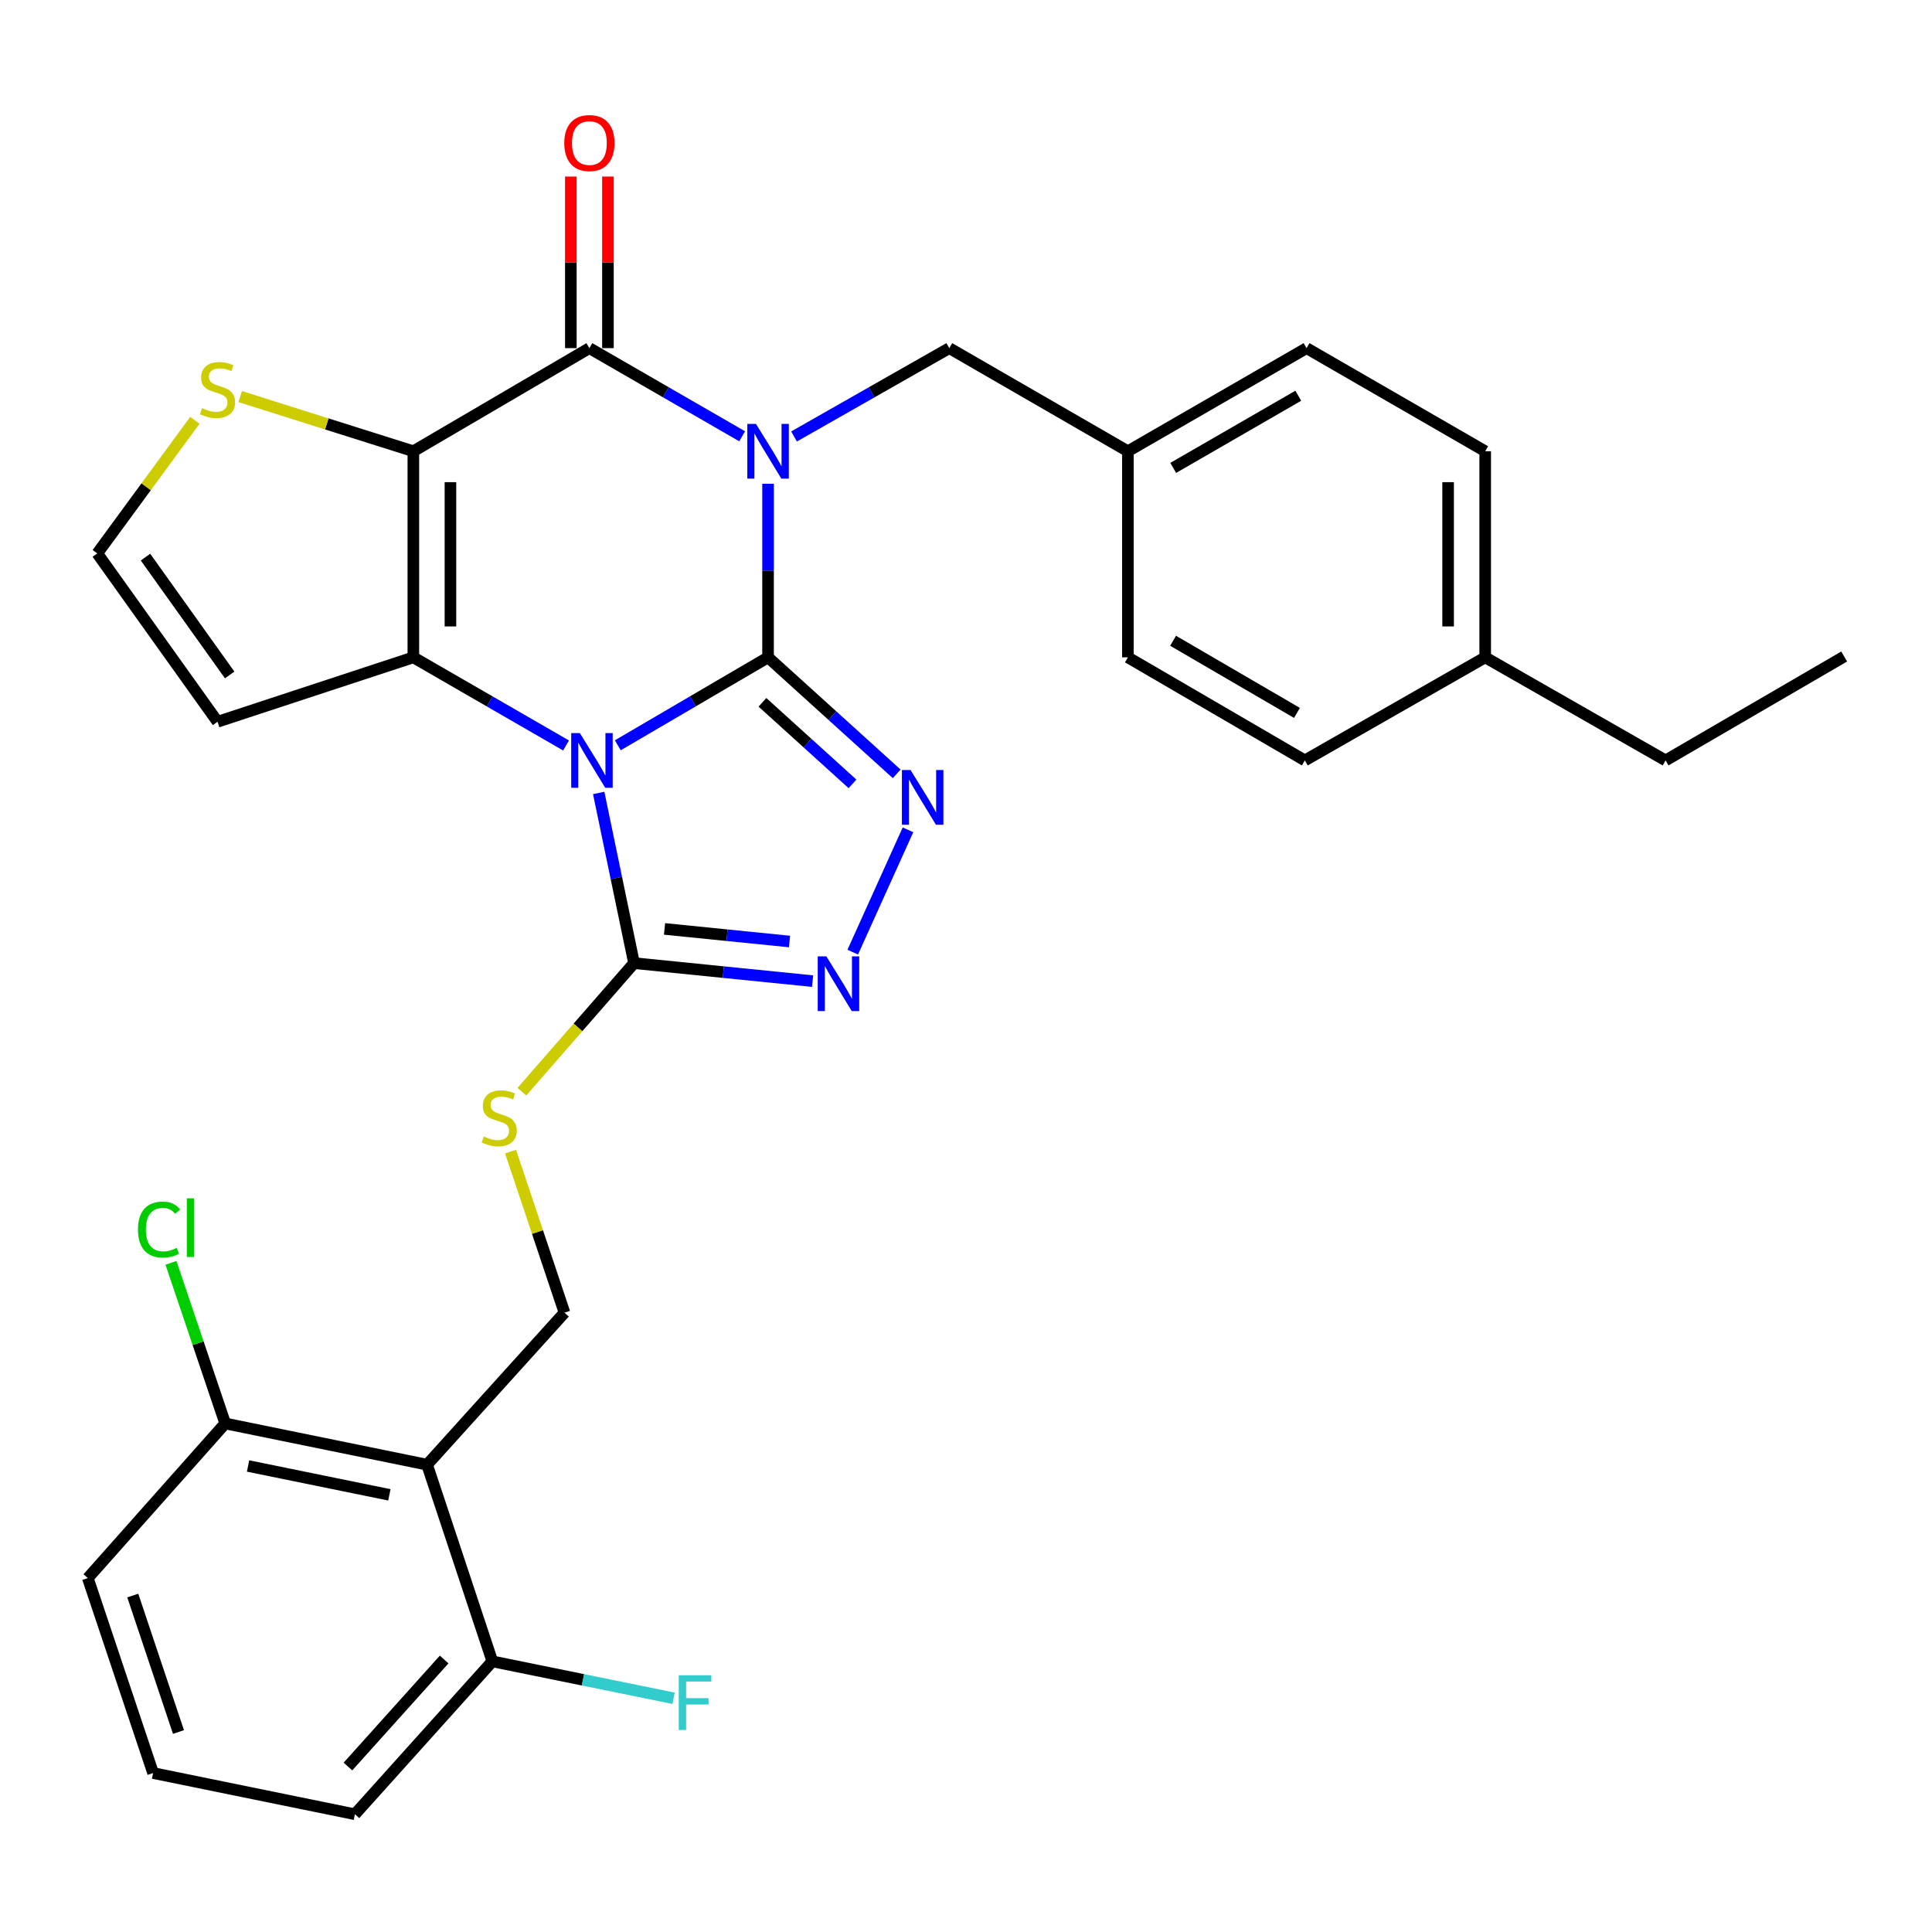 <?xml version='1.0' encoding='iso-8859-1'?>
<svg version='1.1' baseProfile='full'
              xmlns='http://www.w3.org/2000/svg'
                      xmlns:rdkit='http://www.rdkit.org/xml'
                      xmlns:xlink='http://www.w3.org/1999/xlink'
                  xml:space='preserve'
width='1000px' height='1000px' viewBox='0 0 1000 1000'>
<!-- END OF HEADER -->
<rect style='opacity:1.0;fill:#FFFFFF;stroke:none' width='1000' height='1000' x='0' y='0'> </rect>
<path class='bond-0' d='M 397.546,340.243 L 358.657,363.003' style='fill:none;fill-rule:evenodd;stroke:#000000;stroke-width:6px;stroke-linecap:butt;stroke-linejoin:miter;stroke-opacity:1' />
<path class='bond-0' d='M 358.657,363.003 L 319.768,385.762' style='fill:none;fill-rule:evenodd;stroke:#0000FF;stroke-width:6px;stroke-linecap:butt;stroke-linejoin:miter;stroke-opacity:1' />
<path class='bond-1' d='M 397.546,340.243 L 397.546,295.318' style='fill:none;fill-rule:evenodd;stroke:#000000;stroke-width:6px;stroke-linecap:butt;stroke-linejoin:miter;stroke-opacity:1' />
<path class='bond-1' d='M 397.546,295.318 L 397.546,250.393' style='fill:none;fill-rule:evenodd;stroke:#0000FF;stroke-width:6px;stroke-linecap:butt;stroke-linejoin:miter;stroke-opacity:1' />
<path class='bond-5' d='M 397.546,340.243 L 430.834,370.394' style='fill:none;fill-rule:evenodd;stroke:#000000;stroke-width:6px;stroke-linecap:butt;stroke-linejoin:miter;stroke-opacity:1' />
<path class='bond-5' d='M 430.834,370.394 L 464.121,400.544' style='fill:none;fill-rule:evenodd;stroke:#0000FF;stroke-width:6px;stroke-linecap:butt;stroke-linejoin:miter;stroke-opacity:1' />
<path class='bond-5' d='M 394.645,363.517 L 417.946,384.623' style='fill:none;fill-rule:evenodd;stroke:#000000;stroke-width:6px;stroke-linecap:butt;stroke-linejoin:miter;stroke-opacity:1' />
<path class='bond-5' d='M 417.946,384.623 L 441.247,405.728' style='fill:none;fill-rule:evenodd;stroke:#0000FF;stroke-width:6px;stroke-linecap:butt;stroke-linejoin:miter;stroke-opacity:1' />
<path class='bond-3' d='M 292.98,385.854 L 253.464,363.049' style='fill:none;fill-rule:evenodd;stroke:#0000FF;stroke-width:6px;stroke-linecap:butt;stroke-linejoin:miter;stroke-opacity:1' />
<path class='bond-3' d='M 253.464,363.049 L 213.949,340.243' style='fill:none;fill-rule:evenodd;stroke:#000000;stroke-width:6px;stroke-linecap:butt;stroke-linejoin:miter;stroke-opacity:1' />
<path class='bond-6' d='M 309.885,410.432 L 319.031,454.471' style='fill:none;fill-rule:evenodd;stroke:#0000FF;stroke-width:6px;stroke-linecap:butt;stroke-linejoin:miter;stroke-opacity:1' />
<path class='bond-6' d='M 319.031,454.471 L 328.178,498.51' style='fill:none;fill-rule:evenodd;stroke:#000000;stroke-width:6px;stroke-linecap:butt;stroke-linejoin:miter;stroke-opacity:1' />
<path class='bond-4' d='M 384.137,225.828 L 344.601,203.012' style='fill:none;fill-rule:evenodd;stroke:#0000FF;stroke-width:6px;stroke-linecap:butt;stroke-linejoin:miter;stroke-opacity:1' />
<path class='bond-4' d='M 344.601,203.012 L 305.065,180.196' style='fill:none;fill-rule:evenodd;stroke:#000000;stroke-width:6px;stroke-linecap:butt;stroke-linejoin:miter;stroke-opacity:1' />
<path class='bond-12' d='M 410.985,225.921 L 451.167,203.058' style='fill:none;fill-rule:evenodd;stroke:#0000FF;stroke-width:6px;stroke-linecap:butt;stroke-linejoin:miter;stroke-opacity:1' />
<path class='bond-12' d='M 451.167,203.058 L 491.35,180.196' style='fill:none;fill-rule:evenodd;stroke:#000000;stroke-width:6px;stroke-linecap:butt;stroke-linejoin:miter;stroke-opacity:1' />
<path class='bond-2' d='M 213.949,233.566 L 305.065,180.196' style='fill:none;fill-rule:evenodd;stroke:#000000;stroke-width:6px;stroke-linecap:butt;stroke-linejoin:miter;stroke-opacity:1' />
<path class='bond-9' d='M 213.949,233.566 L 169.14,219.416' style='fill:none;fill-rule:evenodd;stroke:#000000;stroke-width:6px;stroke-linecap:butt;stroke-linejoin:miter;stroke-opacity:1' />
<path class='bond-9' d='M 169.14,219.416 L 124.332,205.266' style='fill:none;fill-rule:evenodd;stroke:#CCCC00;stroke-width:6px;stroke-linecap:butt;stroke-linejoin:miter;stroke-opacity:1' />
<path class='bond-32' d='M 213.949,233.566 L 213.949,340.243' style='fill:none;fill-rule:evenodd;stroke:#000000;stroke-width:6px;stroke-linecap:butt;stroke-linejoin:miter;stroke-opacity:1' />
<path class='bond-32' d='M 233.147,249.568 L 233.147,324.242' style='fill:none;fill-rule:evenodd;stroke:#000000;stroke-width:6px;stroke-linecap:butt;stroke-linejoin:miter;stroke-opacity:1' />
<path class='bond-10' d='M 213.949,340.243 L 112.594,373.584' style='fill:none;fill-rule:evenodd;stroke:#000000;stroke-width:6px;stroke-linecap:butt;stroke-linejoin:miter;stroke-opacity:1' />
<path class='bond-15' d='M 314.664,180.196 L 314.664,135.789' style='fill:none;fill-rule:evenodd;stroke:#000000;stroke-width:6px;stroke-linecap:butt;stroke-linejoin:miter;stroke-opacity:1' />
<path class='bond-15' d='M 314.664,135.789 L 314.664,91.382' style='fill:none;fill-rule:evenodd;stroke:#FF0000;stroke-width:6px;stroke-linecap:butt;stroke-linejoin:miter;stroke-opacity:1' />
<path class='bond-15' d='M 295.466,180.196 L 295.466,135.789' style='fill:none;fill-rule:evenodd;stroke:#000000;stroke-width:6px;stroke-linecap:butt;stroke-linejoin:miter;stroke-opacity:1' />
<path class='bond-15' d='M 295.466,135.789 L 295.466,91.382' style='fill:none;fill-rule:evenodd;stroke:#FF0000;stroke-width:6px;stroke-linecap:butt;stroke-linejoin:miter;stroke-opacity:1' />
<path class='bond-7' d='M 469.969,429.522 L 441.374,492.83' style='fill:none;fill-rule:evenodd;stroke:#0000FF;stroke-width:6px;stroke-linecap:butt;stroke-linejoin:miter;stroke-opacity:1' />
<path class='bond-11' d='M 328.178,498.51 L 299.152,531.789' style='fill:none;fill-rule:evenodd;stroke:#000000;stroke-width:6px;stroke-linecap:butt;stroke-linejoin:miter;stroke-opacity:1' />
<path class='bond-11' d='M 299.152,531.789 L 270.127,565.069' style='fill:none;fill-rule:evenodd;stroke:#CCCC00;stroke-width:6px;stroke-linecap:butt;stroke-linejoin:miter;stroke-opacity:1' />
<path class='bond-31' d='M 328.178,498.51 L 374.385,503.167' style='fill:none;fill-rule:evenodd;stroke:#000000;stroke-width:6px;stroke-linecap:butt;stroke-linejoin:miter;stroke-opacity:1' />
<path class='bond-31' d='M 374.385,503.167 L 420.592,507.825' style='fill:none;fill-rule:evenodd;stroke:#0000FF;stroke-width:6px;stroke-linecap:butt;stroke-linejoin:miter;stroke-opacity:1' />
<path class='bond-31' d='M 343.965,480.806 L 376.31,484.066' style='fill:none;fill-rule:evenodd;stroke:#000000;stroke-width:6px;stroke-linecap:butt;stroke-linejoin:miter;stroke-opacity:1' />
<path class='bond-31' d='M 376.31,484.066 L 408.655,487.326' style='fill:none;fill-rule:evenodd;stroke:#0000FF;stroke-width:6px;stroke-linecap:butt;stroke-linejoin:miter;stroke-opacity:1' />
<path class='bond-8' d='M 221.053,758.121 L 292.181,679.441' style='fill:none;fill-rule:evenodd;stroke:#000000;stroke-width:6px;stroke-linecap:butt;stroke-linejoin:miter;stroke-opacity:1' />
<path class='bond-16' d='M 221.053,758.121 L 116.573,736.779' style='fill:none;fill-rule:evenodd;stroke:#000000;stroke-width:6px;stroke-linecap:butt;stroke-linejoin:miter;stroke-opacity:1' />
<path class='bond-16' d='M 201.538,773.729 L 128.402,758.79' style='fill:none;fill-rule:evenodd;stroke:#000000;stroke-width:6px;stroke-linecap:butt;stroke-linejoin:miter;stroke-opacity:1' />
<path class='bond-17' d='M 221.053,758.121 L 254.841,859.924' style='fill:none;fill-rule:evenodd;stroke:#000000;stroke-width:6px;stroke-linecap:butt;stroke-linejoin:miter;stroke-opacity:1' />
<path class='bond-33' d='M 100.883,217.531 L 75.616,251.989' style='fill:none;fill-rule:evenodd;stroke:#CCCC00;stroke-width:6px;stroke-linecap:butt;stroke-linejoin:miter;stroke-opacity:1' />
<path class='bond-33' d='M 75.616,251.989 L 50.35,286.446' style='fill:none;fill-rule:evenodd;stroke:#000000;stroke-width:6px;stroke-linecap:butt;stroke-linejoin:miter;stroke-opacity:1' />
<path class='bond-14' d='M 112.594,373.584 L 50.35,286.446' style='fill:none;fill-rule:evenodd;stroke:#000000;stroke-width:6px;stroke-linecap:butt;stroke-linejoin:miter;stroke-opacity:1' />
<path class='bond-14' d='M 118.88,349.354 L 75.308,288.358' style='fill:none;fill-rule:evenodd;stroke:#000000;stroke-width:6px;stroke-linecap:butt;stroke-linejoin:miter;stroke-opacity:1' />
<path class='bond-13' d='M 264.266,596.064 L 278.223,637.752' style='fill:none;fill-rule:evenodd;stroke:#CCCC00;stroke-width:6px;stroke-linecap:butt;stroke-linejoin:miter;stroke-opacity:1' />
<path class='bond-13' d='M 278.223,637.752 L 292.181,679.441' style='fill:none;fill-rule:evenodd;stroke:#000000;stroke-width:6px;stroke-linecap:butt;stroke-linejoin:miter;stroke-opacity:1' />
<path class='bond-18' d='M 491.35,180.196 L 583.789,233.566' style='fill:none;fill-rule:evenodd;stroke:#000000;stroke-width:6px;stroke-linecap:butt;stroke-linejoin:miter;stroke-opacity:1' />
<path class='bond-19' d='M 116.573,736.779 L 102.531,695.214' style='fill:none;fill-rule:evenodd;stroke:#000000;stroke-width:6px;stroke-linecap:butt;stroke-linejoin:miter;stroke-opacity:1' />
<path class='bond-19' d='M 102.531,695.214 L 88.489,653.649' style='fill:none;fill-rule:evenodd;stroke:#00CC00;stroke-width:6px;stroke-linecap:butt;stroke-linejoin:miter;stroke-opacity:1' />
<path class='bond-27' d='M 116.573,736.779 L 45.455,816.813' style='fill:none;fill-rule:evenodd;stroke:#000000;stroke-width:6px;stroke-linecap:butt;stroke-linejoin:miter;stroke-opacity:1' />
<path class='bond-20' d='M 254.841,859.924 L 301.746,869.471' style='fill:none;fill-rule:evenodd;stroke:#000000;stroke-width:6px;stroke-linecap:butt;stroke-linejoin:miter;stroke-opacity:1' />
<path class='bond-20' d='M 301.746,869.471 L 348.651,879.018' style='fill:none;fill-rule:evenodd;stroke:#33CCCC;stroke-width:6px;stroke-linecap:butt;stroke-linejoin:miter;stroke-opacity:1' />
<path class='bond-28' d='M 254.841,859.924 L 183.702,939.051' style='fill:none;fill-rule:evenodd;stroke:#000000;stroke-width:6px;stroke-linecap:butt;stroke-linejoin:miter;stroke-opacity:1' />
<path class='bond-28' d='M 229.894,858.957 L 180.096,914.347' style='fill:none;fill-rule:evenodd;stroke:#000000;stroke-width:6px;stroke-linecap:butt;stroke-linejoin:miter;stroke-opacity:1' />
<path class='bond-22' d='M 583.789,233.566 L 583.789,340.243' style='fill:none;fill-rule:evenodd;stroke:#000000;stroke-width:6px;stroke-linecap:butt;stroke-linejoin:miter;stroke-opacity:1' />
<path class='bond-23' d='M 583.789,233.566 L 676.27,180.196' style='fill:none;fill-rule:evenodd;stroke:#000000;stroke-width:6px;stroke-linecap:butt;stroke-linejoin:miter;stroke-opacity:1' />
<path class='bond-23' d='M 607.257,242.189 L 671.994,204.829' style='fill:none;fill-rule:evenodd;stroke:#000000;stroke-width:6px;stroke-linecap:butt;stroke-linejoin:miter;stroke-opacity:1' />
<path class='bond-21' d='M 768.74,340.243 L 768.74,233.566' style='fill:none;fill-rule:evenodd;stroke:#000000;stroke-width:6px;stroke-linecap:butt;stroke-linejoin:miter;stroke-opacity:1' />
<path class='bond-21' d='M 749.542,324.242 L 749.542,249.568' style='fill:none;fill-rule:evenodd;stroke:#000000;stroke-width:6px;stroke-linecap:butt;stroke-linejoin:miter;stroke-opacity:1' />
<path class='bond-29' d='M 768.74,340.243 L 862.107,393.593' style='fill:none;fill-rule:evenodd;stroke:#000000;stroke-width:6px;stroke-linecap:butt;stroke-linejoin:miter;stroke-opacity:1' />
<path class='bond-34' d='M 768.74,340.243 L 675.385,393.593' style='fill:none;fill-rule:evenodd;stroke:#000000;stroke-width:6px;stroke-linecap:butt;stroke-linejoin:miter;stroke-opacity:1' />
<path class='bond-25' d='M 583.789,340.243 L 675.385,393.593' style='fill:none;fill-rule:evenodd;stroke:#000000;stroke-width:6px;stroke-linecap:butt;stroke-linejoin:miter;stroke-opacity:1' />
<path class='bond-25' d='M 607.19,331.657 L 671.308,369.001' style='fill:none;fill-rule:evenodd;stroke:#000000;stroke-width:6px;stroke-linecap:butt;stroke-linejoin:miter;stroke-opacity:1' />
<path class='bond-24' d='M 676.27,180.196 L 768.74,233.566' style='fill:none;fill-rule:evenodd;stroke:#000000;stroke-width:6px;stroke-linecap:butt;stroke-linejoin:miter;stroke-opacity:1' />
<path class='bond-26' d='M 79.243,917.72 L 183.702,939.051' style='fill:none;fill-rule:evenodd;stroke:#000000;stroke-width:6px;stroke-linecap:butt;stroke-linejoin:miter;stroke-opacity:1' />
<path class='bond-35' d='M 79.243,917.72 L 45.455,816.813' style='fill:none;fill-rule:evenodd;stroke:#000000;stroke-width:6px;stroke-linecap:butt;stroke-linejoin:miter;stroke-opacity:1' />
<path class='bond-35' d='M 92.379,896.488 L 68.727,825.854' style='fill:none;fill-rule:evenodd;stroke:#000000;stroke-width:6px;stroke-linecap:butt;stroke-linejoin:miter;stroke-opacity:1' />
<path class='bond-30' d='M 862.107,393.593 L 954.545,339.806' style='fill:none;fill-rule:evenodd;stroke:#000000;stroke-width:6px;stroke-linecap:butt;stroke-linejoin:miter;stroke-opacity:1' />
<path  class='atom-1' d='M 300.128 379.433
L 309.408 394.433
Q 310.328 395.913, 311.808 398.593
Q 313.288 401.273, 313.368 401.433
L 313.368 379.433
L 317.128 379.433
L 317.128 407.753
L 313.248 407.753
L 303.288 391.353
Q 302.128 389.433, 300.888 387.233
Q 299.688 385.033, 299.328 384.353
L 299.328 407.753
L 295.648 407.753
L 295.648 379.433
L 300.128 379.433
' fill='#0000FF'/>
<path  class='atom-2' d='M 391.286 219.406
L 400.566 234.406
Q 401.486 235.886, 402.966 238.566
Q 404.446 241.246, 404.526 241.406
L 404.526 219.406
L 408.286 219.406
L 408.286 247.726
L 404.406 247.726
L 394.446 231.326
Q 393.286 229.406, 392.046 227.206
Q 390.846 225.006, 390.486 224.326
L 390.486 247.726
L 386.806 247.726
L 386.806 219.406
L 391.286 219.406
' fill='#0000FF'/>
<path  class='atom-6' d='M 471.3 398.556
L 480.58 413.556
Q 481.5 415.036, 482.98 417.716
Q 484.46 420.396, 484.54 420.556
L 484.54 398.556
L 488.3 398.556
L 488.3 426.876
L 484.42 426.876
L 474.46 410.476
Q 473.3 408.556, 472.06 406.356
Q 470.86 404.156, 470.5 403.476
L 470.5 426.876
L 466.82 426.876
L 466.82 398.556
L 471.3 398.556
' fill='#0000FF'/>
<path  class='atom-8' d='M 427.731 495.015
L 437.011 510.015
Q 437.931 511.495, 439.411 514.175
Q 440.891 516.855, 440.971 517.015
L 440.971 495.015
L 444.731 495.015
L 444.731 523.335
L 440.851 523.335
L 430.891 506.935
Q 429.731 505.015, 428.491 502.815
Q 427.291 500.615, 426.931 499.935
L 426.931 523.335
L 423.251 523.335
L 423.251 495.015
L 427.731 495.015
' fill='#0000FF'/>
<path  class='atom-10' d='M 104.594 211.279
Q 104.914 211.399, 106.234 211.959
Q 107.554 212.519, 108.994 212.879
Q 110.474 213.199, 111.914 213.199
Q 114.594 213.199, 116.154 211.919
Q 117.714 210.599, 117.714 208.319
Q 117.714 206.759, 116.914 205.799
Q 116.154 204.839, 114.954 204.319
Q 113.754 203.799, 111.754 203.199
Q 109.234 202.439, 107.714 201.719
Q 106.234 200.999, 105.154 199.479
Q 104.114 197.959, 104.114 195.399
Q 104.114 191.839, 106.514 189.639
Q 108.954 187.439, 113.754 187.439
Q 117.034 187.439, 120.754 188.999
L 119.834 192.079
Q 116.434 190.679, 113.874 190.679
Q 111.114 190.679, 109.594 191.839
Q 108.074 192.959, 108.114 194.919
Q 108.114 196.439, 108.874 197.359
Q 109.674 198.279, 110.794 198.799
Q 111.954 199.319, 113.874 199.919
Q 116.434 200.719, 117.954 201.519
Q 119.474 202.319, 120.554 203.959
Q 121.674 205.559, 121.674 208.319
Q 121.674 212.239, 119.034 214.359
Q 116.434 216.439, 112.074 216.439
Q 109.554 216.439, 107.634 215.879
Q 105.754 215.359, 103.514 214.439
L 104.594 211.279
' fill='#CCCC00'/>
<path  class='atom-12' d='M 250.393 588.243
Q 250.713 588.363, 252.033 588.923
Q 253.353 589.483, 254.793 589.843
Q 256.273 590.163, 257.713 590.163
Q 260.393 590.163, 261.953 588.883
Q 263.513 587.563, 263.513 585.283
Q 263.513 583.723, 262.713 582.763
Q 261.953 581.803, 260.753 581.283
Q 259.553 580.763, 257.553 580.163
Q 255.033 579.403, 253.513 578.683
Q 252.033 577.963, 250.953 576.443
Q 249.913 574.923, 249.913 572.363
Q 249.913 568.803, 252.313 566.603
Q 254.753 564.403, 259.553 564.403
Q 262.833 564.403, 266.553 565.963
L 265.633 569.043
Q 262.233 567.643, 259.673 567.643
Q 256.913 567.643, 255.393 568.803
Q 253.873 569.923, 253.913 571.883
Q 253.913 573.403, 254.673 574.323
Q 255.473 575.243, 256.593 575.763
Q 257.753 576.283, 259.673 576.883
Q 262.233 577.683, 263.753 578.483
Q 265.273 579.283, 266.353 580.923
Q 267.473 582.523, 267.473 585.283
Q 267.473 589.203, 264.833 591.323
Q 262.233 593.403, 257.873 593.403
Q 255.353 593.403, 253.433 592.843
Q 251.553 592.323, 249.313 591.403
L 250.393 588.243
' fill='#CCCC00'/>
<path  class='atom-16' d='M 292.065 74.047
Q 292.065 67.247, 295.425 63.447
Q 298.785 59.647, 305.065 59.647
Q 311.345 59.647, 314.705 63.447
Q 318.065 67.247, 318.065 74.047
Q 318.065 80.927, 314.665 84.847
Q 311.265 88.727, 305.065 88.727
Q 298.825 88.727, 295.425 84.847
Q 292.065 80.967, 292.065 74.047
M 305.065 85.527
Q 309.385 85.527, 311.705 82.647
Q 314.065 79.727, 314.065 74.047
Q 314.065 68.487, 311.705 65.687
Q 309.385 62.847, 305.065 62.847
Q 300.745 62.847, 298.385 65.647
Q 296.065 68.447, 296.065 74.047
Q 296.065 79.767, 298.385 82.647
Q 300.745 85.527, 305.065 85.527
' fill='#FF0000'/>
<path  class='atom-20' d='M 71.416 636.415
Q 71.416 629.375, 74.696 625.695
Q 78.016 621.975, 84.296 621.975
Q 90.136 621.975, 93.256 626.095
L 90.616 628.255
Q 88.336 625.255, 84.296 625.255
Q 80.016 625.255, 77.736 628.135
Q 75.496 630.975, 75.496 636.415
Q 75.496 642.015, 77.816 644.895
Q 80.176 647.775, 84.736 647.775
Q 87.856 647.775, 91.496 645.895
L 92.616 648.895
Q 91.136 649.855, 88.896 650.415
Q 86.656 650.975, 84.176 650.975
Q 78.016 650.975, 74.696 647.215
Q 71.416 643.455, 71.416 636.415
' fill='#00CC00'/>
<path  class='atom-20' d='M 96.696 620.255
L 100.376 620.255
L 100.376 650.615
L 96.696 650.615
L 96.696 620.255
' fill='#00CC00'/>
<path  class='atom-21' d='M 351.328 867.116
L 368.168 867.116
L 368.168 870.356
L 355.128 870.356
L 355.128 878.956
L 366.728 878.956
L 366.728 882.236
L 355.128 882.236
L 355.128 895.436
L 351.328 895.436
L 351.328 867.116
' fill='#33CCCC'/>
</svg>
